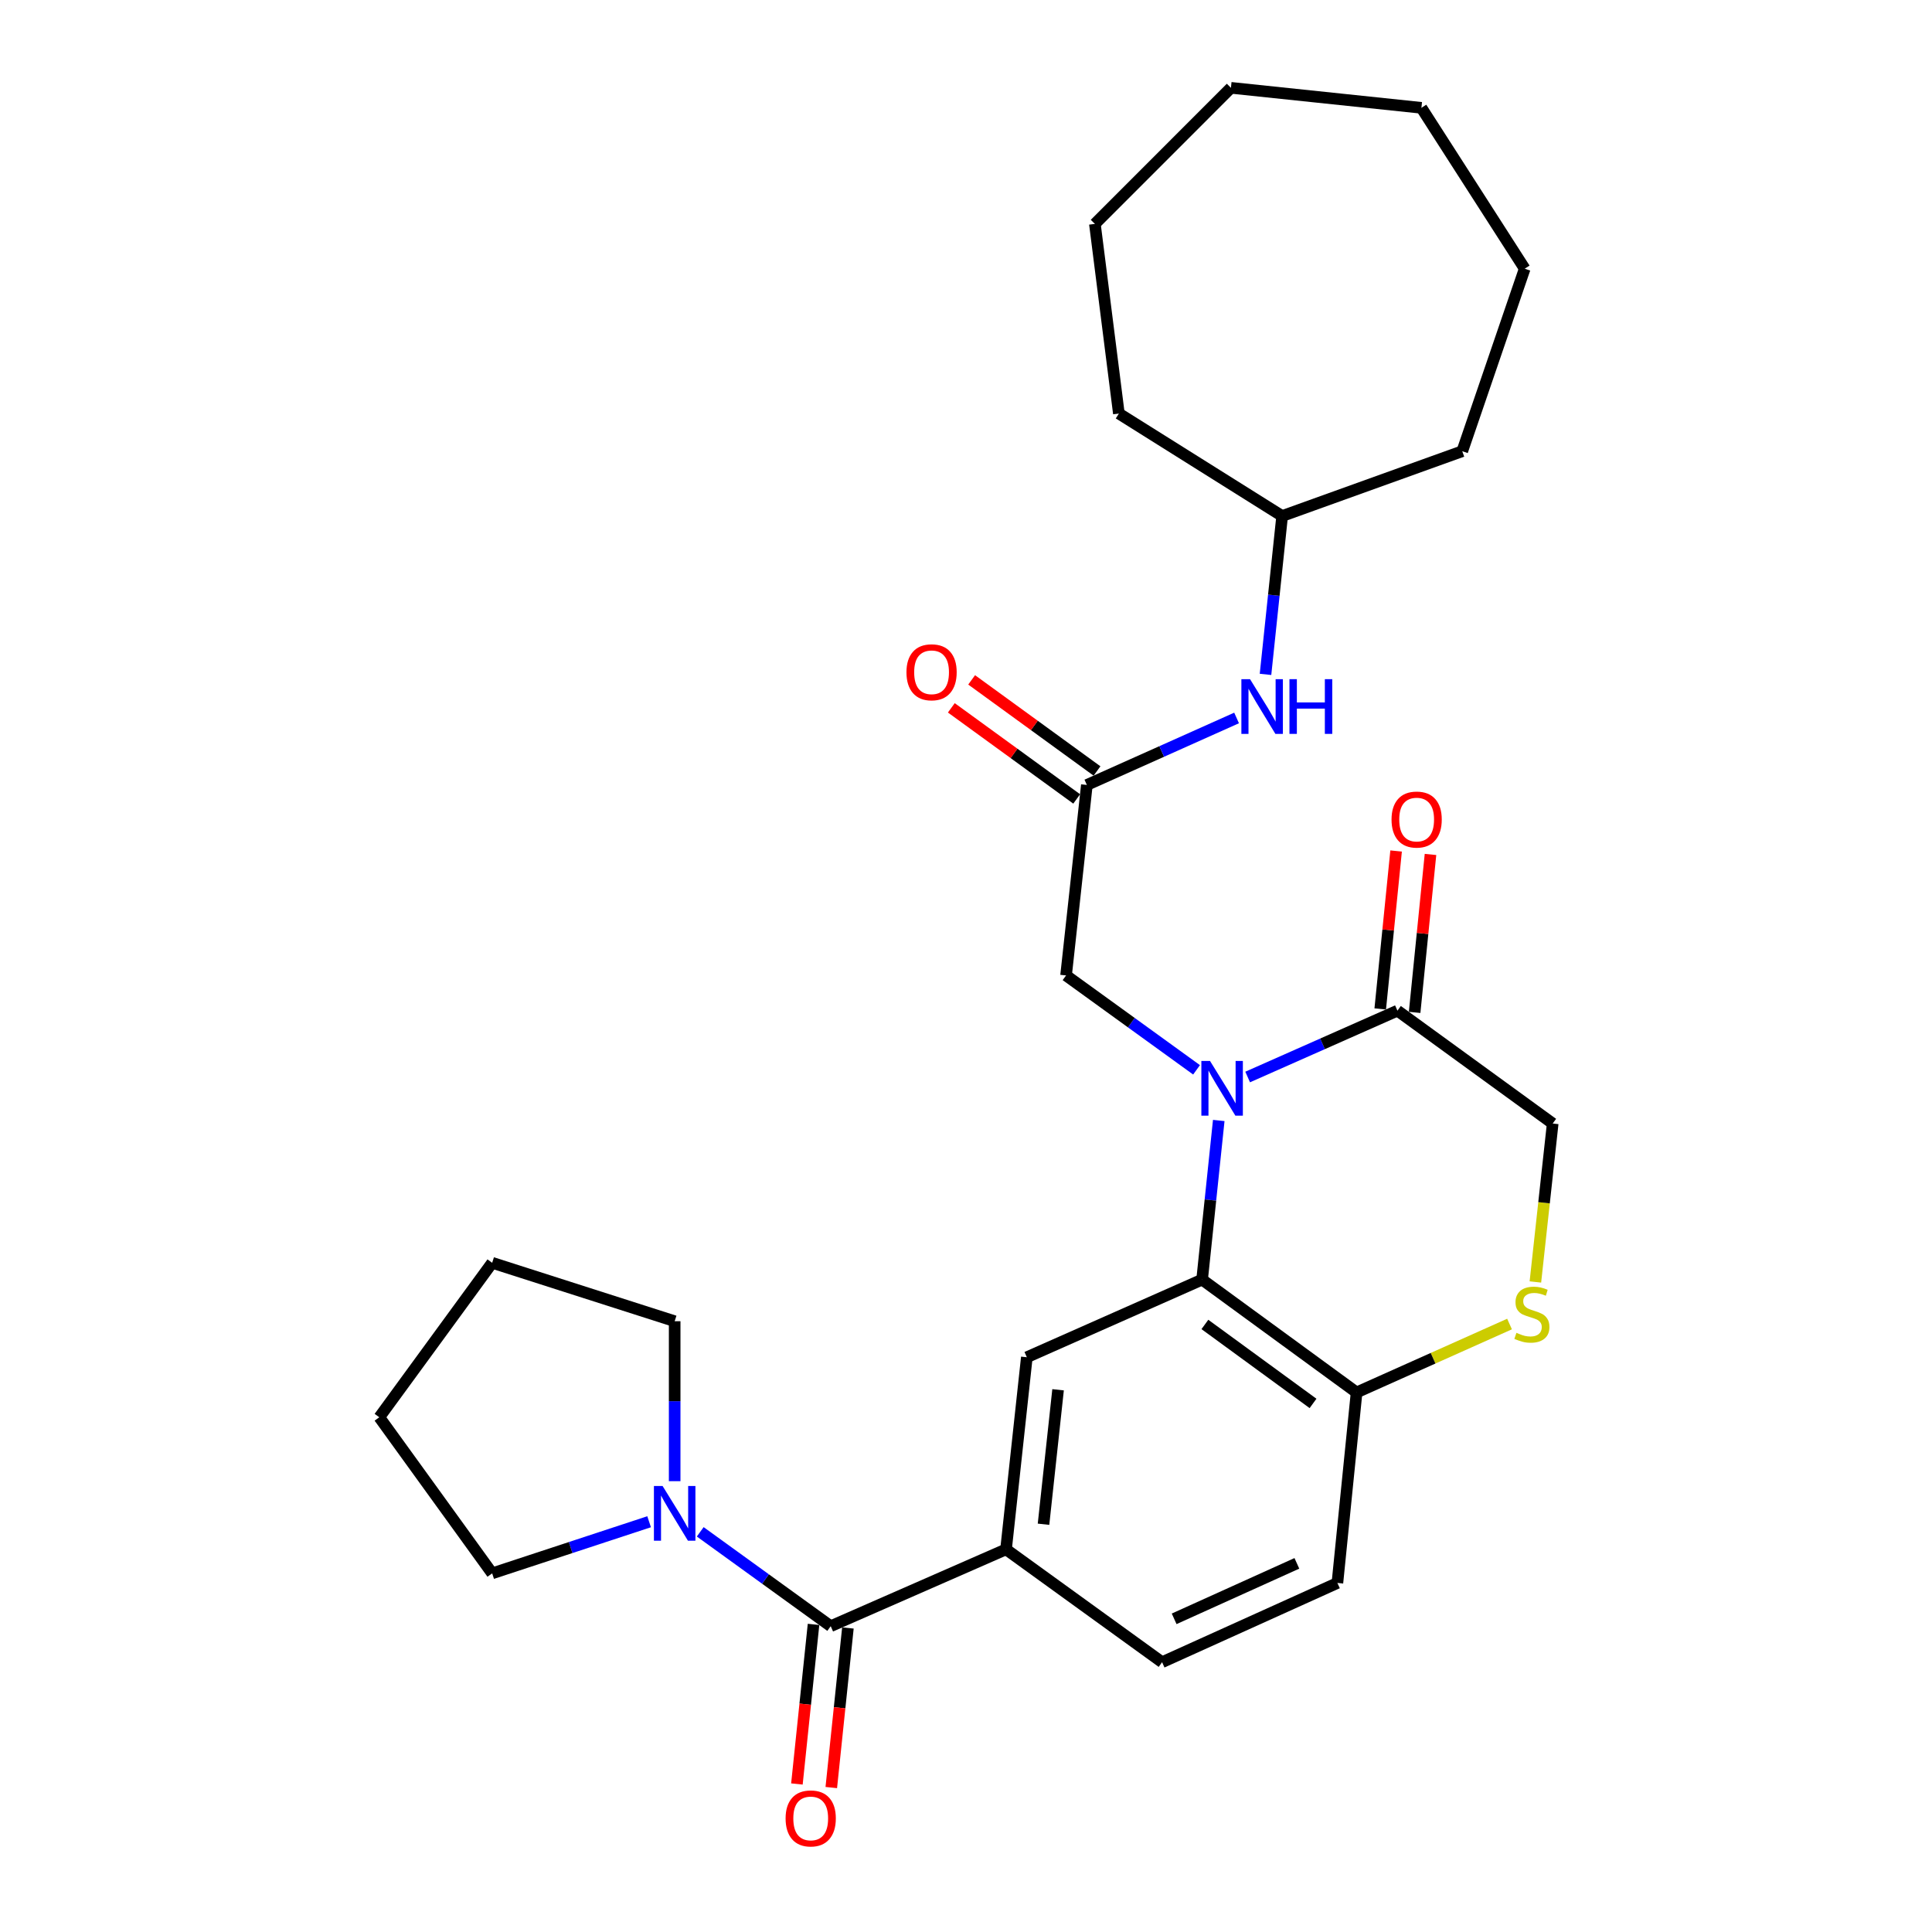 <?xml version='1.0' encoding='iso-8859-1'?>
<svg version='1.1' baseProfile='full'
              xmlns='http://www.w3.org/2000/svg'
                      xmlns:rdkit='http://www.rdkit.org/xml'
                      xmlns:xlink='http://www.w3.org/1999/xlink'
                  xml:space='preserve'
width='1000px' height='1000px' viewBox='0 0 1000 1000'>
<!-- END OF HEADER -->
<rect style='opacity:1.0;fill:#FFFFFF;stroke:none' width='1000' height='1000' x='0' y='0'> </rect>
<path class='bond-0' d='M 630.824,579.961 L 626.516,621.142' style='fill:none;fill-rule:evenodd;stroke:#0000FF;stroke-width:6px;stroke-linecap:butt;stroke-linejoin:miter;stroke-opacity:1' />
<path class='bond-0' d='M 626.516,621.142 L 622.209,662.324' style='fill:none;fill-rule:evenodd;stroke:#000000;stroke-width:6px;stroke-linecap:butt;stroke-linejoin:miter;stroke-opacity:1' />
<path class='bond-2' d='M 645.786,557.456 L 684.547,540.287' style='fill:none;fill-rule:evenodd;stroke:#0000FF;stroke-width:6px;stroke-linecap:butt;stroke-linejoin:miter;stroke-opacity:1' />
<path class='bond-2' d='M 684.547,540.287 L 723.308,523.119' style='fill:none;fill-rule:evenodd;stroke:#000000;stroke-width:6px;stroke-linecap:butt;stroke-linejoin:miter;stroke-opacity:1' />
<path class='bond-9' d='M 619.333,553.742 L 585.562,529.316' style='fill:none;fill-rule:evenodd;stroke:#0000FF;stroke-width:6px;stroke-linecap:butt;stroke-linejoin:miter;stroke-opacity:1' />
<path class='bond-9' d='M 585.562,529.316 L 551.792,504.891' style='fill:none;fill-rule:evenodd;stroke:#000000;stroke-width:6px;stroke-linecap:butt;stroke-linejoin:miter;stroke-opacity:1' />
<path class='bond-4' d='M 622.209,662.324 L 531.486,702.507' style='fill:none;fill-rule:evenodd;stroke:#000000;stroke-width:6px;stroke-linecap:butt;stroke-linejoin:miter;stroke-opacity:1' />
<path class='bond-8' d='M 622.209,662.324 L 702.168,720.725' style='fill:none;fill-rule:evenodd;stroke:#000000;stroke-width:6px;stroke-linecap:butt;stroke-linejoin:miter;stroke-opacity:1' />
<path class='bond-8' d='M 623.651,685.531 L 679.622,726.411' style='fill:none;fill-rule:evenodd;stroke:#000000;stroke-width:6px;stroke-linecap:butt;stroke-linejoin:miter;stroke-opacity:1' />
<path class='bond-1' d='M 429.98,841.711 L 520.723,801.936' style='fill:none;fill-rule:evenodd;stroke:#000000;stroke-width:6px;stroke-linecap:butt;stroke-linejoin:miter;stroke-opacity:1' />
<path class='bond-5' d='M 429.98,841.711 L 396.21,817.29' style='fill:none;fill-rule:evenodd;stroke:#000000;stroke-width:6px;stroke-linecap:butt;stroke-linejoin:miter;stroke-opacity:1' />
<path class='bond-5' d='M 396.21,817.29 L 362.439,792.869' style='fill:none;fill-rule:evenodd;stroke:#0000FF;stroke-width:6px;stroke-linecap:butt;stroke-linejoin:miter;stroke-opacity:1' />
<path class='bond-12' d='M 421.083,840.784 L 416.781,882.084' style='fill:none;fill-rule:evenodd;stroke:#000000;stroke-width:6px;stroke-linecap:butt;stroke-linejoin:miter;stroke-opacity:1' />
<path class='bond-12' d='M 416.781,882.084 L 412.479,923.384' style='fill:none;fill-rule:evenodd;stroke:#FF0000;stroke-width:6px;stroke-linecap:butt;stroke-linejoin:miter;stroke-opacity:1' />
<path class='bond-12' d='M 438.877,842.638 L 434.575,883.938' style='fill:none;fill-rule:evenodd;stroke:#000000;stroke-width:6px;stroke-linecap:butt;stroke-linejoin:miter;stroke-opacity:1' />
<path class='bond-12' d='M 434.575,883.938 L 430.273,925.238' style='fill:none;fill-rule:evenodd;stroke:#FF0000;stroke-width:6px;stroke-linecap:butt;stroke-linejoin:miter;stroke-opacity:1' />
<path class='bond-10' d='M 723.308,523.119 L 803.674,581.53' style='fill:none;fill-rule:evenodd;stroke:#000000;stroke-width:6px;stroke-linecap:butt;stroke-linejoin:miter;stroke-opacity:1' />
<path class='bond-13' d='M 732.208,524.013 L 736.316,483.136' style='fill:none;fill-rule:evenodd;stroke:#000000;stroke-width:6px;stroke-linecap:butt;stroke-linejoin:miter;stroke-opacity:1' />
<path class='bond-13' d='M 736.316,483.136 L 740.423,442.259' style='fill:none;fill-rule:evenodd;stroke:#FF0000;stroke-width:6px;stroke-linecap:butt;stroke-linejoin:miter;stroke-opacity:1' />
<path class='bond-13' d='M 714.407,522.225 L 718.515,481.348' style='fill:none;fill-rule:evenodd;stroke:#000000;stroke-width:6px;stroke-linecap:butt;stroke-linejoin:miter;stroke-opacity:1' />
<path class='bond-13' d='M 718.515,481.348 L 722.623,440.471' style='fill:none;fill-rule:evenodd;stroke:#FF0000;stroke-width:6px;stroke-linecap:butt;stroke-linejoin:miter;stroke-opacity:1' />
<path class='bond-3' d='M 520.723,801.936 L 531.486,702.507' style='fill:none;fill-rule:evenodd;stroke:#000000;stroke-width:6px;stroke-linecap:butt;stroke-linejoin:miter;stroke-opacity:1' />
<path class='bond-3' d='M 540.123,788.947 L 547.658,719.346' style='fill:none;fill-rule:evenodd;stroke:#000000;stroke-width:6px;stroke-linecap:butt;stroke-linejoin:miter;stroke-opacity:1' />
<path class='bond-29' d='M 520.723,801.936 L 601.496,860.357' style='fill:none;fill-rule:evenodd;stroke:#000000;stroke-width:6px;stroke-linecap:butt;stroke-linejoin:miter;stroke-opacity:1' />
<path class='bond-18' d='M 335.981,787.65 L 295.364,801.01' style='fill:none;fill-rule:evenodd;stroke:#0000FF;stroke-width:6px;stroke-linecap:butt;stroke-linejoin:miter;stroke-opacity:1' />
<path class='bond-18' d='M 295.364,801.01 L 254.747,814.369' style='fill:none;fill-rule:evenodd;stroke:#000000;stroke-width:6px;stroke-linecap:butt;stroke-linejoin:miter;stroke-opacity:1' />
<path class='bond-19' d='M 349.207,766.654 L 349.207,725.258' style='fill:none;fill-rule:evenodd;stroke:#0000FF;stroke-width:6px;stroke-linecap:butt;stroke-linejoin:miter;stroke-opacity:1' />
<path class='bond-19' d='M 349.207,725.258 L 349.207,683.861' style='fill:none;fill-rule:evenodd;stroke:#000000;stroke-width:6px;stroke-linecap:butt;stroke-linejoin:miter;stroke-opacity:1' />
<path class='bond-6' d='M 794.714,663.544 L 799.194,622.537' style='fill:none;fill-rule:evenodd;stroke:#CCCC00;stroke-width:6px;stroke-linecap:butt;stroke-linejoin:miter;stroke-opacity:1' />
<path class='bond-6' d='M 799.194,622.537 L 803.674,581.53' style='fill:none;fill-rule:evenodd;stroke:#000000;stroke-width:6px;stroke-linecap:butt;stroke-linejoin:miter;stroke-opacity:1' />
<path class='bond-28' d='M 781.335,685.316 L 741.751,703.021' style='fill:none;fill-rule:evenodd;stroke:#CCCC00;stroke-width:6px;stroke-linecap:butt;stroke-linejoin:miter;stroke-opacity:1' />
<path class='bond-28' d='M 741.751,703.021 L 702.168,720.725' style='fill:none;fill-rule:evenodd;stroke:#000000;stroke-width:6px;stroke-linecap:butt;stroke-linejoin:miter;stroke-opacity:1' />
<path class='bond-7' d='M 562.556,406.297 L 551.792,504.891' style='fill:none;fill-rule:evenodd;stroke:#000000;stroke-width:6px;stroke-linecap:butt;stroke-linejoin:miter;stroke-opacity:1' />
<path class='bond-11' d='M 562.556,406.297 L 601.304,388.956' style='fill:none;fill-rule:evenodd;stroke:#000000;stroke-width:6px;stroke-linecap:butt;stroke-linejoin:miter;stroke-opacity:1' />
<path class='bond-11' d='M 601.304,388.956 L 640.053,371.615' style='fill:none;fill-rule:evenodd;stroke:#0000FF;stroke-width:6px;stroke-linecap:butt;stroke-linejoin:miter;stroke-opacity:1' />
<path class='bond-15' d='M 567.814,399.061 L 535.368,375.482' style='fill:none;fill-rule:evenodd;stroke:#000000;stroke-width:6px;stroke-linecap:butt;stroke-linejoin:miter;stroke-opacity:1' />
<path class='bond-15' d='M 535.368,375.482 L 502.922,351.902' style='fill:none;fill-rule:evenodd;stroke:#FF0000;stroke-width:6px;stroke-linecap:butt;stroke-linejoin:miter;stroke-opacity:1' />
<path class='bond-15' d='M 557.297,413.533 L 524.851,389.954' style='fill:none;fill-rule:evenodd;stroke:#000000;stroke-width:6px;stroke-linecap:butt;stroke-linejoin:miter;stroke-opacity:1' />
<path class='bond-15' d='M 524.851,389.954 L 492.405,366.375' style='fill:none;fill-rule:evenodd;stroke:#FF0000;stroke-width:6px;stroke-linecap:butt;stroke-linejoin:miter;stroke-opacity:1' />
<path class='bond-16' d='M 702.168,720.725 L 692.239,819.339' style='fill:none;fill-rule:evenodd;stroke:#000000;stroke-width:6px;stroke-linecap:butt;stroke-linejoin:miter;stroke-opacity:1' />
<path class='bond-17' d='M 655.026,349.058 L 659.33,308.075' style='fill:none;fill-rule:evenodd;stroke:#0000FF;stroke-width:6px;stroke-linecap:butt;stroke-linejoin:miter;stroke-opacity:1' />
<path class='bond-17' d='M 659.33,308.075 L 663.634,267.092' style='fill:none;fill-rule:evenodd;stroke:#000000;stroke-width:6px;stroke-linecap:butt;stroke-linejoin:miter;stroke-opacity:1' />
<path class='bond-14' d='M 601.496,860.357 L 692.239,819.339' style='fill:none;fill-rule:evenodd;stroke:#000000;stroke-width:6px;stroke-linecap:butt;stroke-linejoin:miter;stroke-opacity:1' />
<path class='bond-14' d='M 607.739,837.902 L 671.258,809.189' style='fill:none;fill-rule:evenodd;stroke:#000000;stroke-width:6px;stroke-linecap:butt;stroke-linejoin:miter;stroke-opacity:1' />
<path class='bond-20' d='M 663.634,267.092 L 579.124,214.048' style='fill:none;fill-rule:evenodd;stroke:#000000;stroke-width:6px;stroke-linecap:butt;stroke-linejoin:miter;stroke-opacity:1' />
<path class='bond-21' d='M 663.634,267.092 L 756.861,233.549' style='fill:none;fill-rule:evenodd;stroke:#000000;stroke-width:6px;stroke-linecap:butt;stroke-linejoin:miter;stroke-opacity:1' />
<path class='bond-22' d='M 254.747,814.369 L 196.326,733.576' style='fill:none;fill-rule:evenodd;stroke:#000000;stroke-width:6px;stroke-linecap:butt;stroke-linejoin:miter;stroke-opacity:1' />
<path class='bond-23' d='M 349.207,683.861 L 254.747,653.617' style='fill:none;fill-rule:evenodd;stroke:#000000;stroke-width:6px;stroke-linecap:butt;stroke-linejoin:miter;stroke-opacity:1' />
<path class='bond-24' d='M 579.124,214.048 L 566.71,115.892' style='fill:none;fill-rule:evenodd;stroke:#000000;stroke-width:6px;stroke-linecap:butt;stroke-linejoin:miter;stroke-opacity:1' />
<path class='bond-25' d='M 756.861,233.549 L 789.183,139.079' style='fill:none;fill-rule:evenodd;stroke:#000000;stroke-width:6px;stroke-linecap:butt;stroke-linejoin:miter;stroke-opacity:1' />
<path class='bond-31' d='M 196.326,733.576 L 254.747,653.617' style='fill:none;fill-rule:evenodd;stroke:#000000;stroke-width:6px;stroke-linecap:butt;stroke-linejoin:miter;stroke-opacity:1' />
<path class='bond-26' d='M 566.71,115.892 L 637.127,45.455' style='fill:none;fill-rule:evenodd;stroke:#000000;stroke-width:6px;stroke-linecap:butt;stroke-linejoin:miter;stroke-opacity:1' />
<path class='bond-27' d='M 789.183,139.079 L 735.721,55.811' style='fill:none;fill-rule:evenodd;stroke:#000000;stroke-width:6px;stroke-linecap:butt;stroke-linejoin:miter;stroke-opacity:1' />
<path class='bond-30' d='M 637.127,45.455 L 735.721,55.811' style='fill:none;fill-rule:evenodd;stroke:#000000;stroke-width:6px;stroke-linecap:butt;stroke-linejoin:miter;stroke-opacity:1' />
<path  class='atom-0' d='M 626.305 549.152
L 635.585 564.152
Q 636.505 565.632, 637.985 568.312
Q 639.465 570.992, 639.545 571.152
L 639.545 549.152
L 643.305 549.152
L 643.305 577.472
L 639.425 577.472
L 629.465 561.072
Q 628.305 559.152, 627.065 556.952
Q 625.865 554.752, 625.505 554.072
L 625.505 577.472
L 621.825 577.472
L 621.825 549.152
L 626.305 549.152
' fill='#0000FF'/>
<path  class='atom-6' d='M 342.947 769.14
L 352.227 784.14
Q 353.147 785.62, 354.627 788.3
Q 356.107 790.98, 356.187 791.14
L 356.187 769.14
L 359.947 769.14
L 359.947 797.46
L 356.067 797.46
L 346.107 781.06
Q 344.947 779.14, 343.707 776.94
Q 342.507 774.74, 342.147 774.06
L 342.147 797.46
L 338.467 797.46
L 338.467 769.14
L 342.947 769.14
' fill='#0000FF'/>
<path  class='atom-7' d='M 784.9 689.864
Q 785.22 689.984, 786.54 690.544
Q 787.86 691.104, 789.3 691.464
Q 790.78 691.784, 792.22 691.784
Q 794.9 691.784, 796.46 690.504
Q 798.02 689.184, 798.02 686.904
Q 798.02 685.344, 797.22 684.384
Q 796.46 683.424, 795.26 682.904
Q 794.06 682.384, 792.06 681.784
Q 789.54 681.024, 788.02 680.304
Q 786.54 679.584, 785.46 678.064
Q 784.42 676.544, 784.42 673.984
Q 784.42 670.424, 786.82 668.224
Q 789.26 666.024, 794.06 666.024
Q 797.34 666.024, 801.06 667.584
L 800.14 670.664
Q 796.74 669.264, 794.18 669.264
Q 791.42 669.264, 789.9 670.424
Q 788.38 671.544, 788.42 673.504
Q 788.42 675.024, 789.18 675.944
Q 789.98 676.864, 791.1 677.384
Q 792.26 677.904, 794.18 678.504
Q 796.74 679.304, 798.26 680.104
Q 799.78 680.904, 800.86 682.544
Q 801.98 684.144, 801.98 686.904
Q 801.98 690.824, 799.34 692.944
Q 796.74 695.024, 792.38 695.024
Q 789.86 695.024, 787.94 694.464
Q 786.06 693.944, 783.82 693.024
L 784.9 689.864
' fill='#CCCC00'/>
<path  class='atom-12' d='M 647.018 351.536
L 656.298 366.536
Q 657.218 368.016, 658.698 370.696
Q 660.178 373.376, 660.258 373.536
L 660.258 351.536
L 664.018 351.536
L 664.018 379.856
L 660.138 379.856
L 650.178 363.456
Q 649.018 361.536, 647.778 359.336
Q 646.578 357.136, 646.218 356.456
L 646.218 379.856
L 642.538 379.856
L 642.538 351.536
L 647.018 351.536
' fill='#0000FF'/>
<path  class='atom-12' d='M 667.418 351.536
L 671.258 351.536
L 671.258 363.576
L 685.738 363.576
L 685.738 351.536
L 689.578 351.536
L 689.578 379.856
L 685.738 379.856
L 685.738 366.776
L 671.258 366.776
L 671.258 379.856
L 667.418 379.856
L 667.418 351.536
' fill='#0000FF'/>
<path  class='atom-13' d='M 406.624 941.21
Q 406.624 934.41, 409.984 930.61
Q 413.344 926.81, 419.624 926.81
Q 425.904 926.81, 429.264 930.61
Q 432.624 934.41, 432.624 941.21
Q 432.624 948.09, 429.224 952.01
Q 425.824 955.89, 419.624 955.89
Q 413.384 955.89, 409.984 952.01
Q 406.624 948.13, 406.624 941.21
M 419.624 952.69
Q 423.944 952.69, 426.264 949.81
Q 428.624 946.89, 428.624 941.21
Q 428.624 935.65, 426.264 932.85
Q 423.944 930.01, 419.624 930.01
Q 415.304 930.01, 412.944 932.81
Q 410.624 935.61, 410.624 941.21
Q 410.624 946.93, 412.944 949.81
Q 415.304 952.69, 419.624 952.69
' fill='#FF0000'/>
<path  class='atom-14' d='M 720.257 424.197
Q 720.257 417.397, 723.617 413.597
Q 726.977 409.797, 733.257 409.797
Q 739.537 409.797, 742.897 413.597
Q 746.257 417.397, 746.257 424.197
Q 746.257 431.077, 742.857 434.997
Q 739.457 438.877, 733.257 438.877
Q 727.017 438.877, 723.617 434.997
Q 720.257 431.117, 720.257 424.197
M 733.257 435.677
Q 737.577 435.677, 739.897 432.797
Q 742.257 429.877, 742.257 424.197
Q 742.257 418.637, 739.897 415.837
Q 737.577 412.997, 733.257 412.997
Q 728.937 412.997, 726.577 415.797
Q 724.257 418.597, 724.257 424.197
Q 724.257 429.917, 726.577 432.797
Q 728.937 435.677, 733.257 435.677
' fill='#FF0000'/>
<path  class='atom-16' d='M 469.18 347.966
Q 469.18 341.166, 472.54 337.366
Q 475.9 333.566, 482.18 333.566
Q 488.46 333.566, 491.82 337.366
Q 495.18 341.166, 495.18 347.966
Q 495.18 354.846, 491.78 358.766
Q 488.38 362.646, 482.18 362.646
Q 475.94 362.646, 472.54 358.766
Q 469.18 354.886, 469.18 347.966
M 482.18 359.446
Q 486.5 359.446, 488.82 356.566
Q 491.18 353.646, 491.18 347.966
Q 491.18 342.406, 488.82 339.606
Q 486.5 336.766, 482.18 336.766
Q 477.86 336.766, 475.5 339.566
Q 473.18 342.366, 473.18 347.966
Q 473.18 353.686, 475.5 356.566
Q 477.86 359.446, 482.18 359.446
' fill='#FF0000'/>
</svg>
